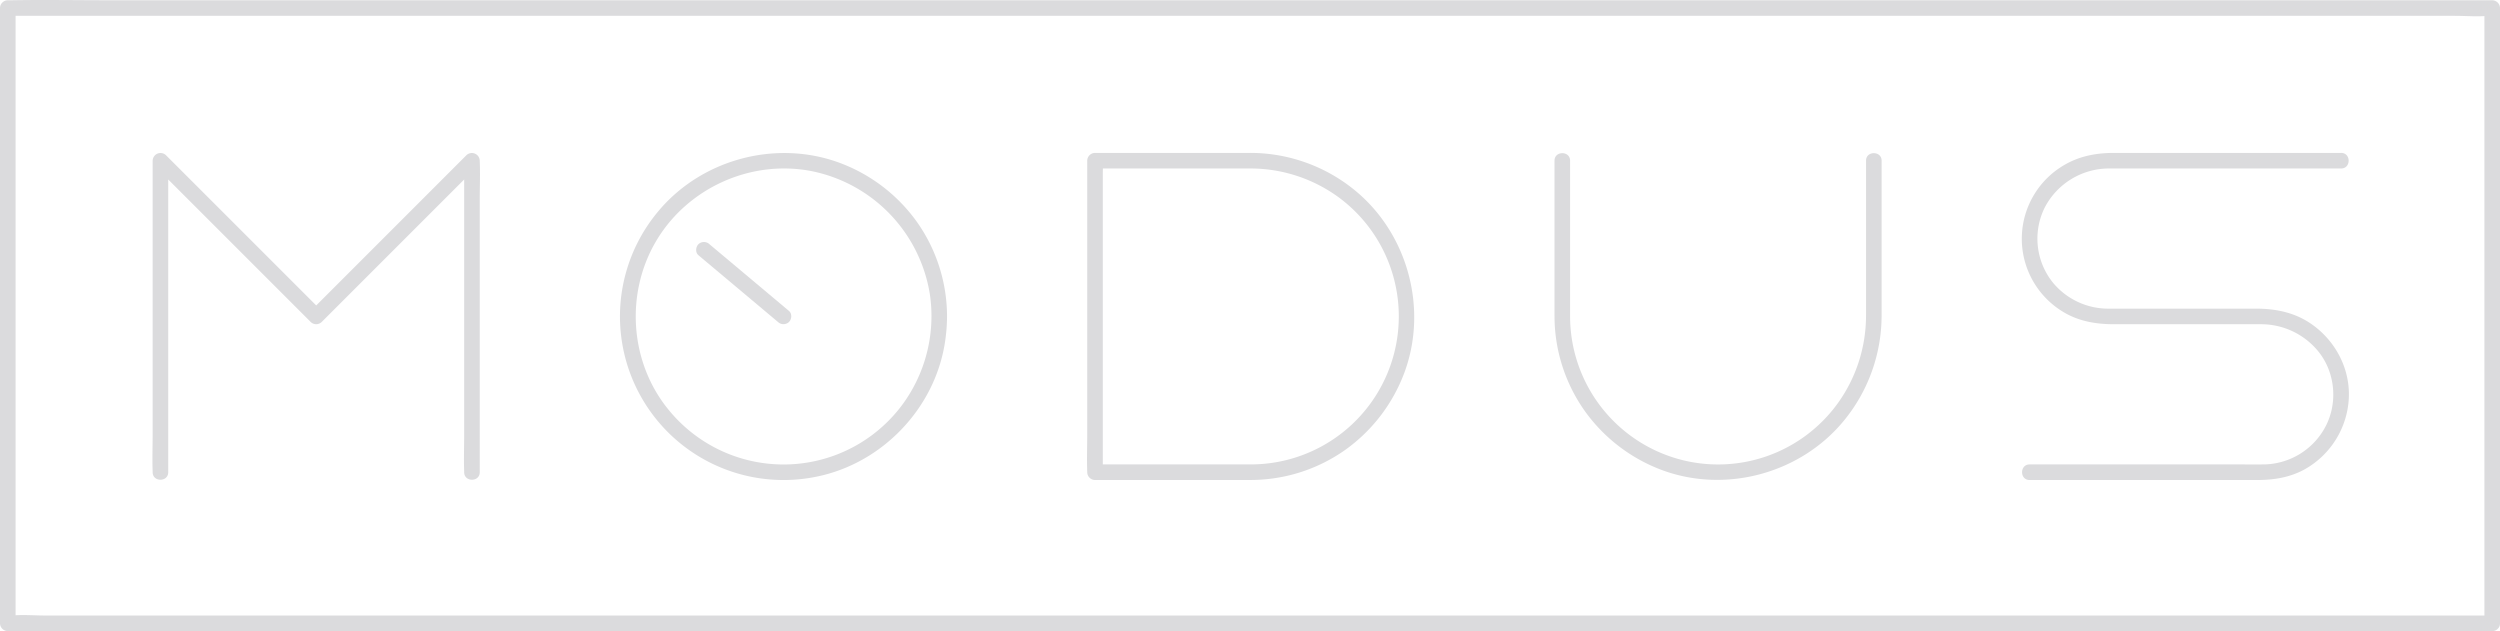 <svg id="Ebene_1" data-name="Ebene 1" xmlns="http://www.w3.org/2000/svg" viewBox="0 0 1605 405.326">
  <defs>
    <style>
      .cls-1 {
        fill: #dbdbdd;
      }
    </style>
  </defs>
  <title>modus_final_frame_WH</title>
  <path class="cls-1" d="M108,303V111.135c0-2.565.213-5.233,0-7.791-.009-.113,0-.23,0-.344l-8.536,3.536,33.85,33.85,53.88,53.88,12.27,12.27a5.076,5.076,0,0,0,7.071,0l33.85-33.85,53.88-53.88,12.27-12.27L298,103V278.295c0,8.1-.306,16.266,0,24.361,0,.114,0,.23,0,.344,0,6.435,10,6.445,10,0V127.705c0-8.092.356-16.275,0-24.361-.005-.114,0-.23,0-.344a5.056,5.056,0,0,0-8.536-3.536l-33.85,33.85-53.88,53.88-12.27,12.27h7.071l-33.85-33.85-53.88-53.88-12.27-12.27A5.055,5.055,0,0,0,98,103V278.295c0,8.1-.306,16.266,0,24.361,0,.114,0,.23,0,.344,0,6.435,10,6.445,10,0Z" transform="translate(0 0.163)"/>
  <path class="cls-1" d="M802.913,307.985a105.372,105.372,0,0,0,60.571-19.208,106.566,106.566,0,0,0,38.127-49.7c15.2-40.956,2.277-88.872-31.352-116.7A106.063,106.063,0,0,0,803,98c-5.455-.019-7.031,8.859-1.329,9.821l.087.015,1.329-9.821-33.848,0L715.326,98,703,98a5.073,5.073,0,0,0-5,5V278.39c0,8.067-.305,16.2,0,24.265,0,.115,0,.23,0,.345a5.073,5.073,0,0,0,5,5H803c5.448,0,7.039-8.858,1.329-9.821l-.087-.015c-2.66-.449-5.384.7-6.151,3.492-.659,2.4.815,5.7,3.492,6.151l.087.015L803,298H703l5,5V111.161c0-2.571.22-5.252,0-7.816-.01-.113,0-.231,0-.345l-5,5,33.848,0,53.913.008,12.326,0c5.448,0,7.039-8.858,1.329-9.821l-.087-.015L803,108a96,96,0,0,1,55.494,17.843A94.809,94.809,0,0,1,892.209,170.2a95.036,95.036,0,0,1-89.3,127.79C796.48,298.007,796.467,308.008,802.913,307.985Z" transform="translate(0 0.163)"/>
  <path class="cls-1" d="M1198,103v99.993h10l-.015-.195c-.478-6.34-9.978-6.518-10,0a96.257,96.257,0,0,1-17.843,55.54,94.785,94.785,0,0,1-102.942,36.1A95.231,95.231,0,0,1,1008,202.8H998l0,.195c.073,6.431,10,6.448,10,0V103c0-6.435-10-6.445-10,0v99.993h10l0-.195c-.073-6.43-10.022-6.448-10,0a105.516,105.516,0,0,0,19.208,60.588,106.7,106.7,0,0,0,49.7,38.205c41,15.259,88.894,2.222,116.7-31.473a106.358,106.358,0,0,0,24.376-67.32h-10l.015.195c.478,6.339,10,6.518,10,0V103c0-6.435-10-6.445-10,0Z" transform="translate(0 0.163)"/>
  <path class="cls-1" d="M1503,98H1357.339c-11,0-21.585,1.829-31.3,7.331a54.757,54.757,0,0,0-2.606,94.041c10.274,6.619,21.789,8.62,33.767,8.62h30.1q31.923,0,63.846,0a47.377,47.377,0,0,1,36.927,17.111c11.123,13.413,13,33.077,4.968,48.47A45.5,45.5,0,0,1,1452.98,298c-4.671.026-9.343,0-14.014,0H1303c-6.435,0-6.445,10,0,10h146.153c10.649,0,20.887-1.608,30.377-6.813a55.54,55.54,0,0,0,28.413-45.778c.927-19.267-9.029-37.625-24.988-48.2-10.464-6.932-22.332-9.22-34.66-9.22h-94.142a46.082,46.082,0,0,1-35.885-16.352,44.928,44.928,0,0,1-5.6-48.455A46.554,46.554,0,0,1,1353.821,108c4.487-.027,8.975,0,13.462,0H1503c6.435,0,6.445-10,0-10Z" transform="translate(0 0.163)"/>
  <g>
    <path class="cls-1" d="M598,203.007a95.972,95.972,0,0,1-17.844,55.474,94.863,94.863,0,0,1-44.356,33.73,95.079,95.079,0,0,1-106.351-29.035c-25.414-30.718-28.261-75.693-7.579-109.621,20.5-33.638,61.02-51.544,99.705-43.745a96.084,96.084,0,0,1,75.349,78.644A94.462,94.462,0,0,1,598,203.007c.022,6.433,10.022,6.446,10,0a105.2,105.2,0,0,0-19.4-60.787,106.531,106.531,0,0,0-50.141-38.059c-41.065-14.909-88.882-1.711-116.5,32.112A105,105,0,0,0,524.233,305.848c42.083-8.5,75.958-43.823,82.439-86.3A112.061,112.061,0,0,0,608,203.007C608.022,196.572,598.022,196.563,598,203.007Z" transform="translate(0 0.163)"/>
    <path class="cls-1" d="M506.536,199.472l-44.8-37.591-6.27-5.261a5.136,5.136,0,0,0-7.071,0c-1.782,1.782-2.078,5.327,0,7.071l44.8,37.591,6.27,5.261a5.136,5.136,0,0,0,7.071,0c1.782-1.782,2.078-5.327,0-7.071Z" transform="translate(0 0.163)"/>
  </g>
  <path class="cls-1" d="M1600,395H29.043c-7,0-14.359-.658-21.331,0-.887.084-1.819,0-2.712,0l5,5V5L5,10H1575.957c7,0,14.359.658,21.331,0,.887-.084,1.819,0,2.712,0l-5-5V400c0,6.435,10,6.445,10,0V5a5.073,5.073,0,0,0-5-5H69.746C49.08,0,28.376-.366,7.712,0,6.809.016,5.9,0,5,0A5.073,5.073,0,0,0,0,5V400a5.073,5.073,0,0,0,5,5H1535.254c20.666,0,41.37.366,62.034,0,.9-.016,1.808,0,2.712,0C1606.435,405,1606.445,395,1600,395Z" transform="translate(0 0.163)"/>
</svg>
